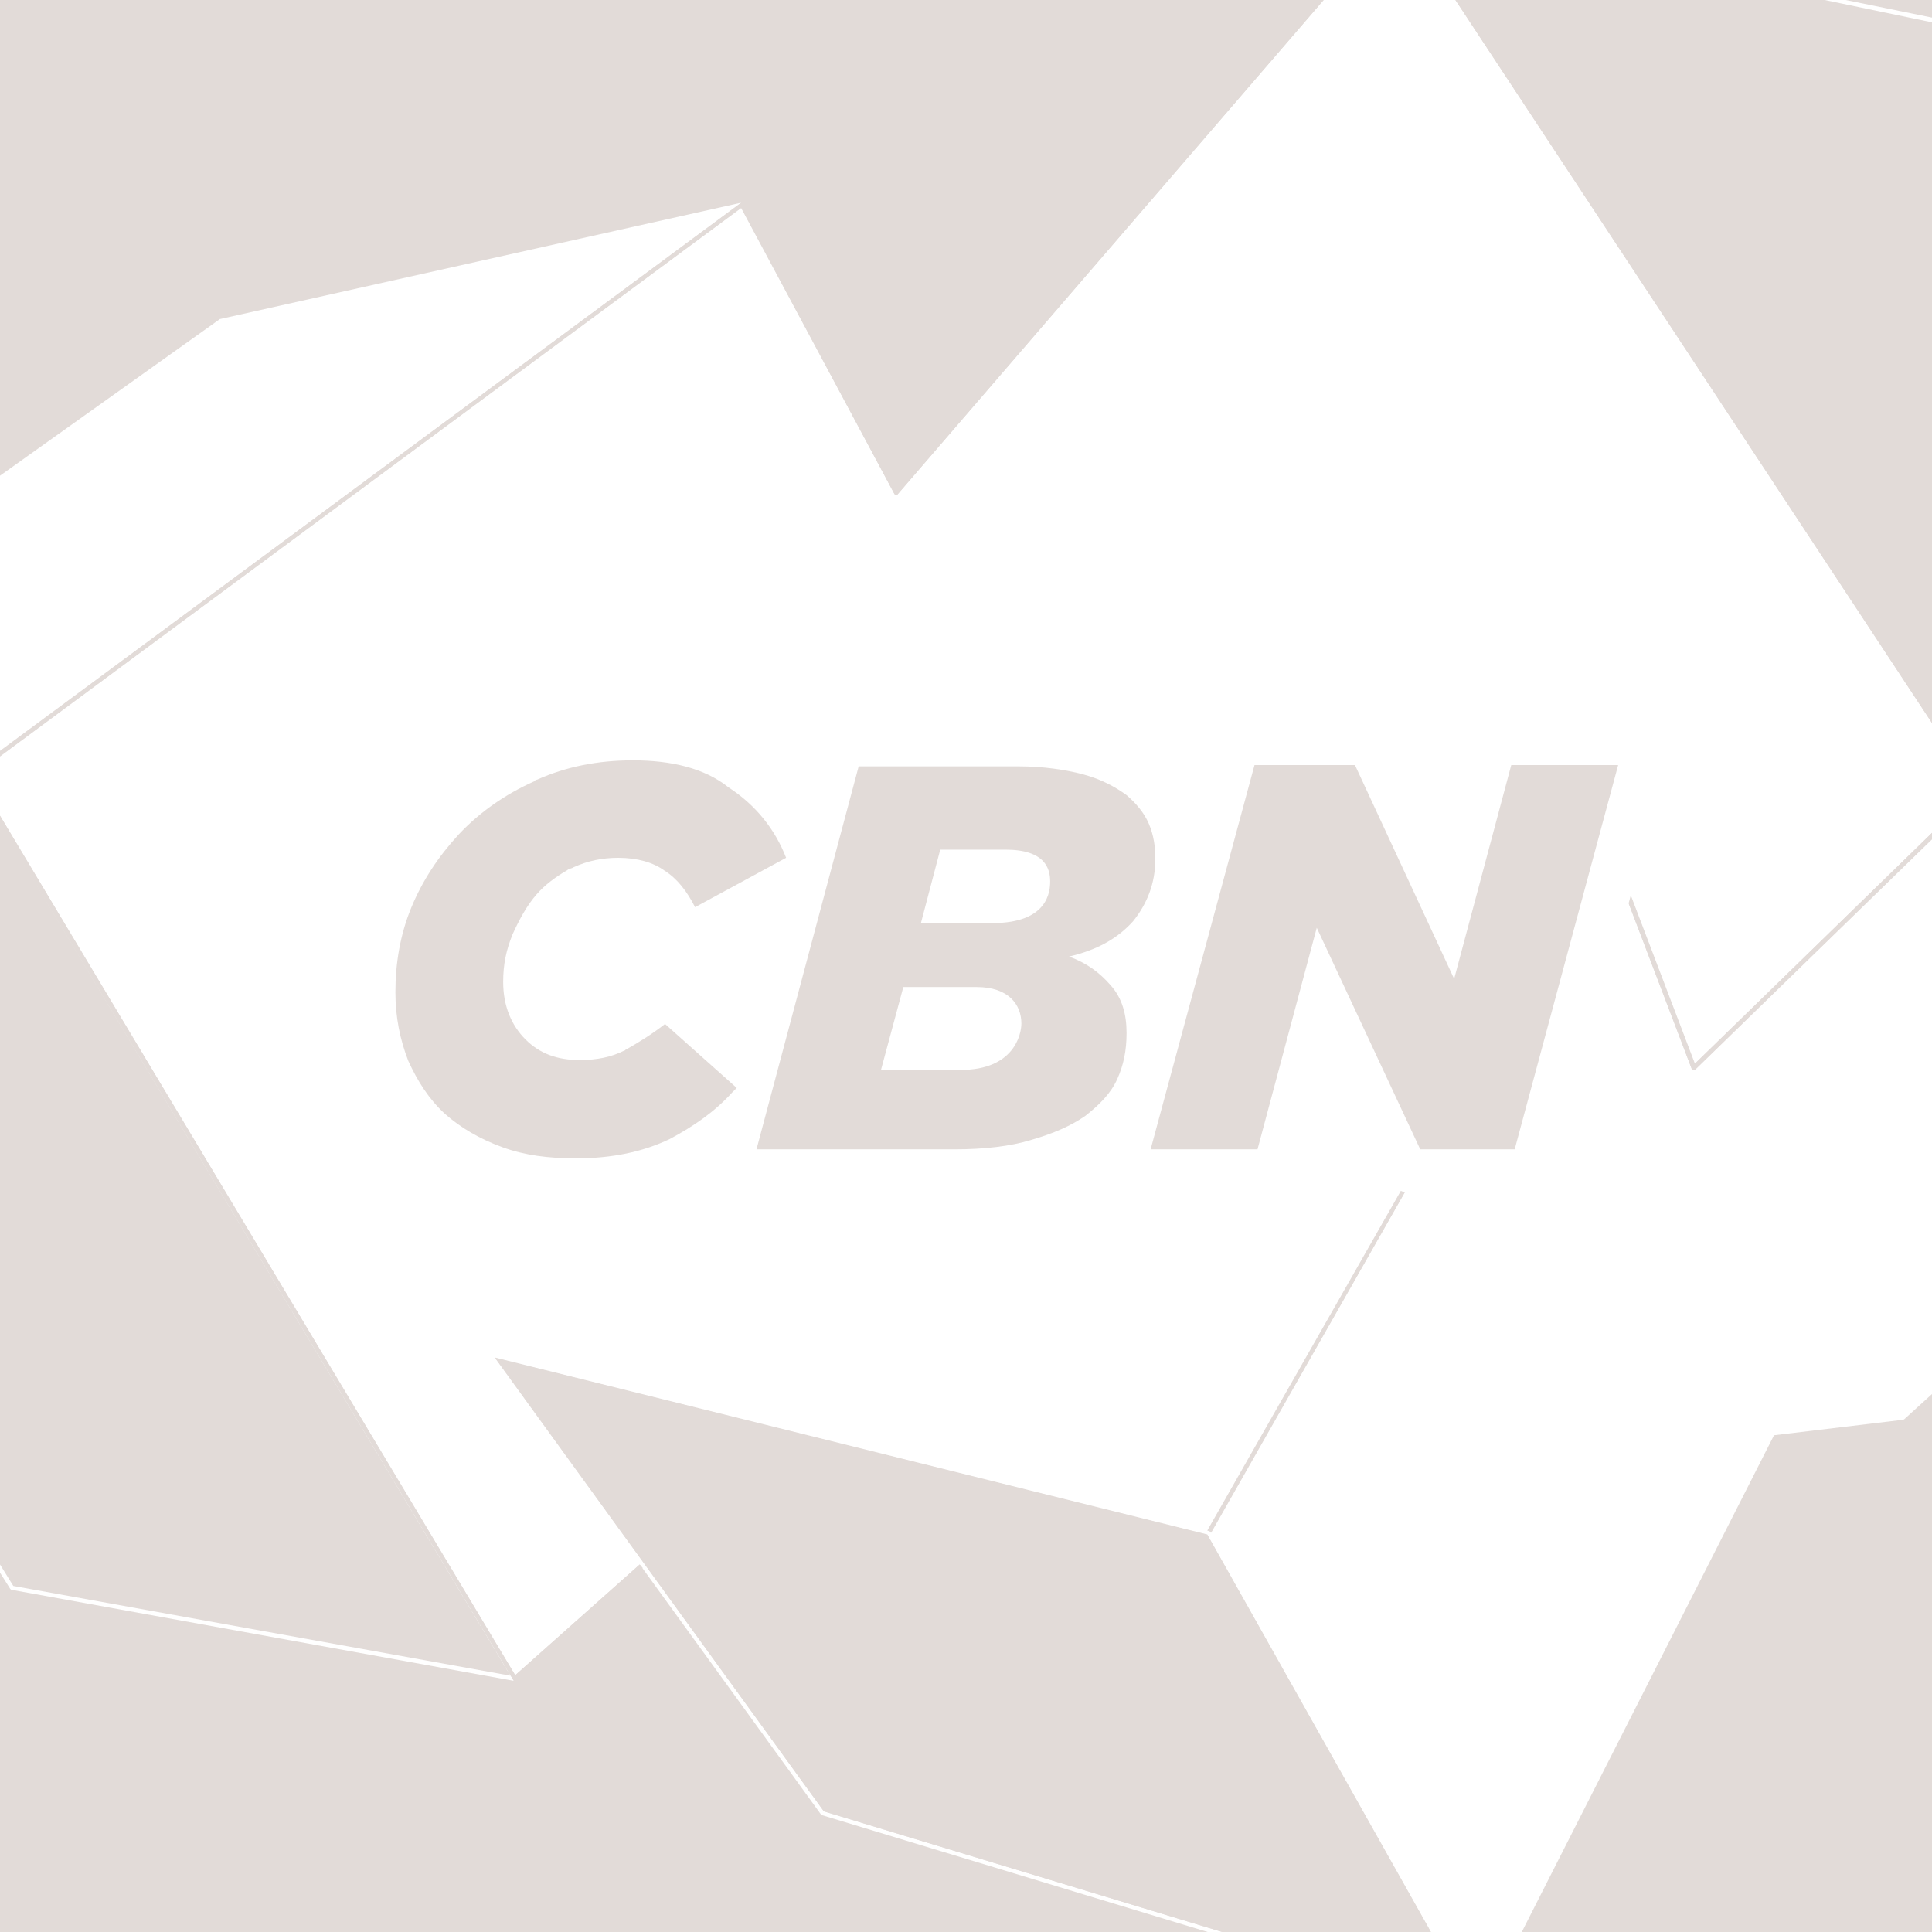 <?xml version="1.0" encoding="utf-8"?>
<!-- Generator: Adobe Illustrator 25.0.0, SVG Export Plug-In . SVG Version: 6.00 Build 0)  -->
<svg version="1.1" id="Layer_1" xmlns="http://www.w3.org/2000/svg" xmlns:xlink="http://www.w3.org/1999/xlink" x="0px" y="0px"
	 viewBox="0 0 450 450" style="enable-background:new 0 0 450 450;" xml:space="preserve">
<style type="text/css">
	.st0{fill:#E2DBD8;}
	.st1{fill:#FFFFFF;}
</style>
<rect class="st0" width="450" height="450"/>
<g>
	<path class="st1" d="M450,195.4L394.9,249c-0.1,0.1-0.3,0.2-0.5,0.1c-0.2,0-0.3-0.2-0.4-0.3l-20.2-53L282.1,357l-0.1-0.2
		c-0.1-0.1-0.2-0.2-0.3-0.2l-0.4-0.1l92.3-162c0.1-0.2,0.3-0.3,0.5-0.3c0.2,0,0.4,0.1,0.4,0.3l20.3,53.3L450,194v-25.6L339,0h-30.7
		l-99.2,115.1c-0.1,0.1-0.3,0.2-0.4,0.2c-0.2,0-0.3-0.1-0.4-0.3l-35.6-66.6L0,176.2V190l120,200.2l29-25.8l0.6,0.8l41.6,57.4
		c0.1,0.1,0.2,0.2,0.3,0.2l89.8,27.2h3.4l-92.8-28.1l-76.6-105.6l165.9,41.2l52.1,92.6h21.1l58.8-115.8l30-3.6
		c0.1,0,0.2-0.1,0.3-0.1l6.5-5.9V195.4z"/>
	<polygon class="st0" points="450,5.2 425,0 340.2,0 450,166.6 	"/>
	<polygon class="st1" points="450,4.1 429.9,0 425,0 450,5.2 	"/>
	<polygon class="st1" points="450,166.6 340.2,0 340.2,0 450,166.6 	"/>
	<polygon class="st0" points="118.9,390.3 0,192 0,364.4 3.1,369.4 	"/>
	<path class="st1" d="M120.2,391.4C120.1,391.4,120.1,391.4,120.2,391.4C120.1,391.4,120.1,391.4,120.2,391.4z"/>
	<path class="st1" d="M119.5,391.2L0,192v0l118.9,198.3L3.1,369.4l-3.1-5v1.9l2.4,3.8c0.1,0.1,0.2,0.2,0.3,0.2l117,21.2
		C119.6,391.4,119.5,391.4,119.5,391.2z"/>
	<path class="st1" d="M172.7,47.2c0.1,0,0.1,0,0.2,0C172.8,47.2,172.8,47.2,172.7,47.2z"/>
	<path class="st1" d="M172.5,47.3c0.1,0,0.1-0.1,0.2-0.1c0,0,0,0,0,0L51.3,74.3c-0.1,0-0.1,0-0.2,0.1L0,110.8v64.2L172.5,47.3z"/>
	<path class="st1" d="M172.9,47.2c0,0,0.1,0,0.1,0.1C173,47.2,173,47.2,172.9,47.2z"/>
	<path class="st1" d="M173.1,47.3c0,0,0.1,0.1,0.1,0.1C173.2,47.4,173.2,47.3,173.1,47.3z"/>
	<path class="st0" d="M208.3,115c0.1,0.1,0.2,0.2,0.4,0.3c0.2,0,0.3,0,0.4-0.2L308.3,0H307l-98.2,113.9l-35.6-66.5c0,0,0,0,0,0
		c0,0-0.1-0.1-0.1-0.1c0,0,0,0,0,0c0,0-0.1,0-0.1-0.1c0,0,0,0,0,0c0,0,0,0,0,0c-0.1,0-0.1,0-0.2,0c0,0,0,0,0,0c-0.1,0-0.1,0-0.2,0.1
		L0,174.9v1.2L172.6,48.4L208.3,115z"/>
	<path class="st0" d="M149,364.4l-29,25.8L0,190v1.9l119.5,199.3c0.1,0.1,0.2,0.2,0.3,0.2c0,0,0,0,0,0c0,0,0.1,0,0.1,0
		c0.1,0,0.2,0,0.2-0.1c0,0,0,0,0.1,0c0,0,0,0,0.1,0l29.4-26.1L149,364.4z"/>
	<polygon class="st0" points="450,166.6 340.2,0 339,0 450,168.4 	"/>
	<path class="st0" d="M374.4,194.5c-0.1-0.2-0.2-0.3-0.4-0.3c-0.2,0-0.4,0.1-0.5,0.3l-92.3,162l0.4,0.1c0.1,0,0.2,0.1,0.3,0.2
		l0.1,0.2l91.8-161.1l20.2,53c0.1,0.2,0.2,0.3,0.4,0.3c0.2,0,0.3,0,0.5-0.1l55.1-53.6V194l-55.3,53.8L374.4,194.5z"/>
	<polygon class="st0" points="115.3,316.2 191.9,421.9 284.7,450 333.3,450 281.2,357.4 	"/>
</g>
<g>
	<path class="st1" d="M376.9,167.4L376.9,167.4H352c-4.8,0-9.1,3.3-10.3,7.9l-5.7,21.3l-10.6-23c-1.8-3.8-5.5-6.2-9.7-6.2h-23.4
		c-4.8,0-9.1,3.2-10.3,7.9l-3.4,12.5c-0.1-0.2-0.1-0.4-0.2-0.5c-1.8-4.1-4.6-7.8-8.4-11c-0.2-0.2-0.4-0.4-0.7-0.5
		c-4.3-3-8.9-5.3-13.7-6.6c-5.4-1.5-11.7-2.3-18.3-2.3H200c-5.2,0-9.8,3.5-11.1,8.6l-2.1,8c-2.9-3.6-6.4-6.8-10.5-9.5
		c-7.3-5.6-17-8.5-29-8.5c-9.4,0-18.2,1.7-26.1,5.1c-0.9,0.3-1.8,0.7-2.6,1.2c-7.9,3.6-14.7,8.5-20.2,14.5
		c-5.9,6.4-10.3,13.1-13.4,20.5c-3,7.4-4.6,15.5-4.6,24.1c0,7,1.2,13.6,3.7,20.1c0.1,0.2,0.2,0.5,0.3,0.7c3.1,6.8,6.7,11.9,11.3,16
		c4.8,4.3,10.6,7.7,17.2,10.1c6.3,2.2,12.9,3.3,21,3.3c10.1,0,18.9-1.8,26.8-5.6c0.2-0.1,0.3-0.2,0.5-0.3c1.6-0.9,3.2-1.7,4.6-2.6
		c0.3,0.7,0.8,1.4,1.3,2.1c2.2,2.8,5.6,4.5,9.1,4.5h46.1c5.6,0,13.8-0.5,21.1-2.7c5.5-1.6,10.2-3.6,14.3-6.1c0.4,1.4,1,2.6,1.8,3.8
		c2,2.6,5.2,4.2,8.5,4.2h24.9c4.9,0,9.1-3.3,10.4-8l6.2-23.2l11.7,25c1.8,3.8,5.5,6.2,9.7,6.2h21.9c4.8,0,9.1-3.2,10.3-7.9
		l24.1-89.2c0.3-1,0.5-2,0.5-3.1C387.7,172.2,382.9,167.4,376.9,167.4z M162.3,229.8c-4.3-3.9-10.9-3.9-15.2-0.1
		c-2,1.8-4.1,3.1-5.9,4.2c-0.4,0.2-0.8,0.4-1.3,0.7c-0.9,0.4-2.4,0.9-5,0.9c-2.8,0-3.7-0.7-4.5-1.5c-0.9-0.9-1.8-2.2-1.8-5.2
		c0-2.4,0.4-4.2,1.3-6.7c1.5-3.4,2.9-5.3,3.7-6.3c0,0,0.1-0.1,0.1-0.1c0.3-0.4,1.3-1.4,3.6-2.8c0.4-0.2,0.9-0.4,1.5-0.7
		c1.7-0.7,3.3-1,5-1c2.3,0,3.7,0.5,4.1,0.8c0.2,0.1,0.4,0.3,0.6,0.4c0.5,0.3,1.5,1.2,2.9,3.9c1.4,2.8,3.9,4.9,6.9,5.8
		c3,0.9,6.2,0.6,9-0.9l11-6l-6.2,23.1L162.3,229.8z"/>
	<g>
		<polygon id="XMLID_8_" class="st0" points="292.2,178.2 315.6,178.2 338.7,228 352,178.2 376.9,178.2 352.8,267.7 330.8,267.7 
			306.7,216.1 292.9,267.7 268,267.7 		"/>
		<path id="XMLID_7_" class="st0" d="M146.1,244.3c-0.4,0-0.4,0.4-0.7,0.4c-3,1.5-6.3,2.2-10.4,2.2c-5.2,0-9.3-1.5-12.6-4.8
			c-3.3-3.3-5.2-7.8-5.2-13.4c0-4.1,0.7-7.4,2.2-11.1c1.5-3.3,3.3-6.7,5.6-9.3c1.9-2.2,4.5-4.1,7.1-5.6c0.4-0.4,1.1-0.4,1.5-0.7
			c3.3-1.5,6.7-2.2,10.4-2.2c4.5,0,8.2,1.1,10.8,3c3,1.9,5.2,4.8,7.1,8.5l21.2-11.5c-2.6-6.7-7.1-12.3-13.4-16.4
			c-5.6-4.5-13.4-6.3-22.3-6.3c-8.2,0-15.6,1.5-22.3,4.5c-0.4,0-0.7,0.4-0.7,0.4c-6.7,3-12.6,7.1-17.5,12.3
			c-4.8,5.2-8.5,10.8-11.1,17.1c-2.6,6.3-3.7,13-3.7,19.7c0,5.9,1.1,11.1,3,16c2.2,4.8,4.8,8.9,8.5,12.3c3.7,3.3,8.2,5.9,13.4,7.8
			s10.8,2.6,17.1,2.6c8.5,0,15.6-1.5,21.9-4.5c5.6-3,10.4-6.3,14.5-10.8c0.4-0.4,0.7-0.7,1.1-1.1l-16.7-14.9
			C151.7,241,148.7,242.8,146.1,244.3"/>
		<path id="XMLID_3_" class="st0" d="M231.2,215h-16.7l4.5-17.1h15.2c9.3,0,10.4,4.5,10.4,7.4C244.6,207.5,244.2,215,231.2,215
			 M223.8,249.2h-18.6l5.2-19.3h17.1c7.4,0,10.4,4.1,10.4,8.5C237.9,241,236.1,249.2,223.8,249.2 M263.9,214.6
			c3.3-4.1,5.2-8.9,5.2-14.5c0-3-0.4-5.6-1.5-8.2c-1.1-2.6-3-4.8-5.2-6.7c-2.6-1.9-5.9-3.7-10-4.8c-4.1-1.1-9.3-1.9-15.2-1.9h-24.9
			H200l-23.8,89.2H206h16.4c6.7,0,13-0.7,17.8-2.2c5.2-1.5,9.3-3.3,12.6-5.6c3.3-2.6,5.9-5.2,7.4-8.5c1.5-3.3,2.2-6.7,2.2-10.8
			c0-4.5-1.1-8.2-3.7-11.1c-2.6-3-5.6-5.2-9.7-6.7C255.4,221.3,260.2,218.7,263.9,214.6"/>
	</g>
</g>
</svg>
